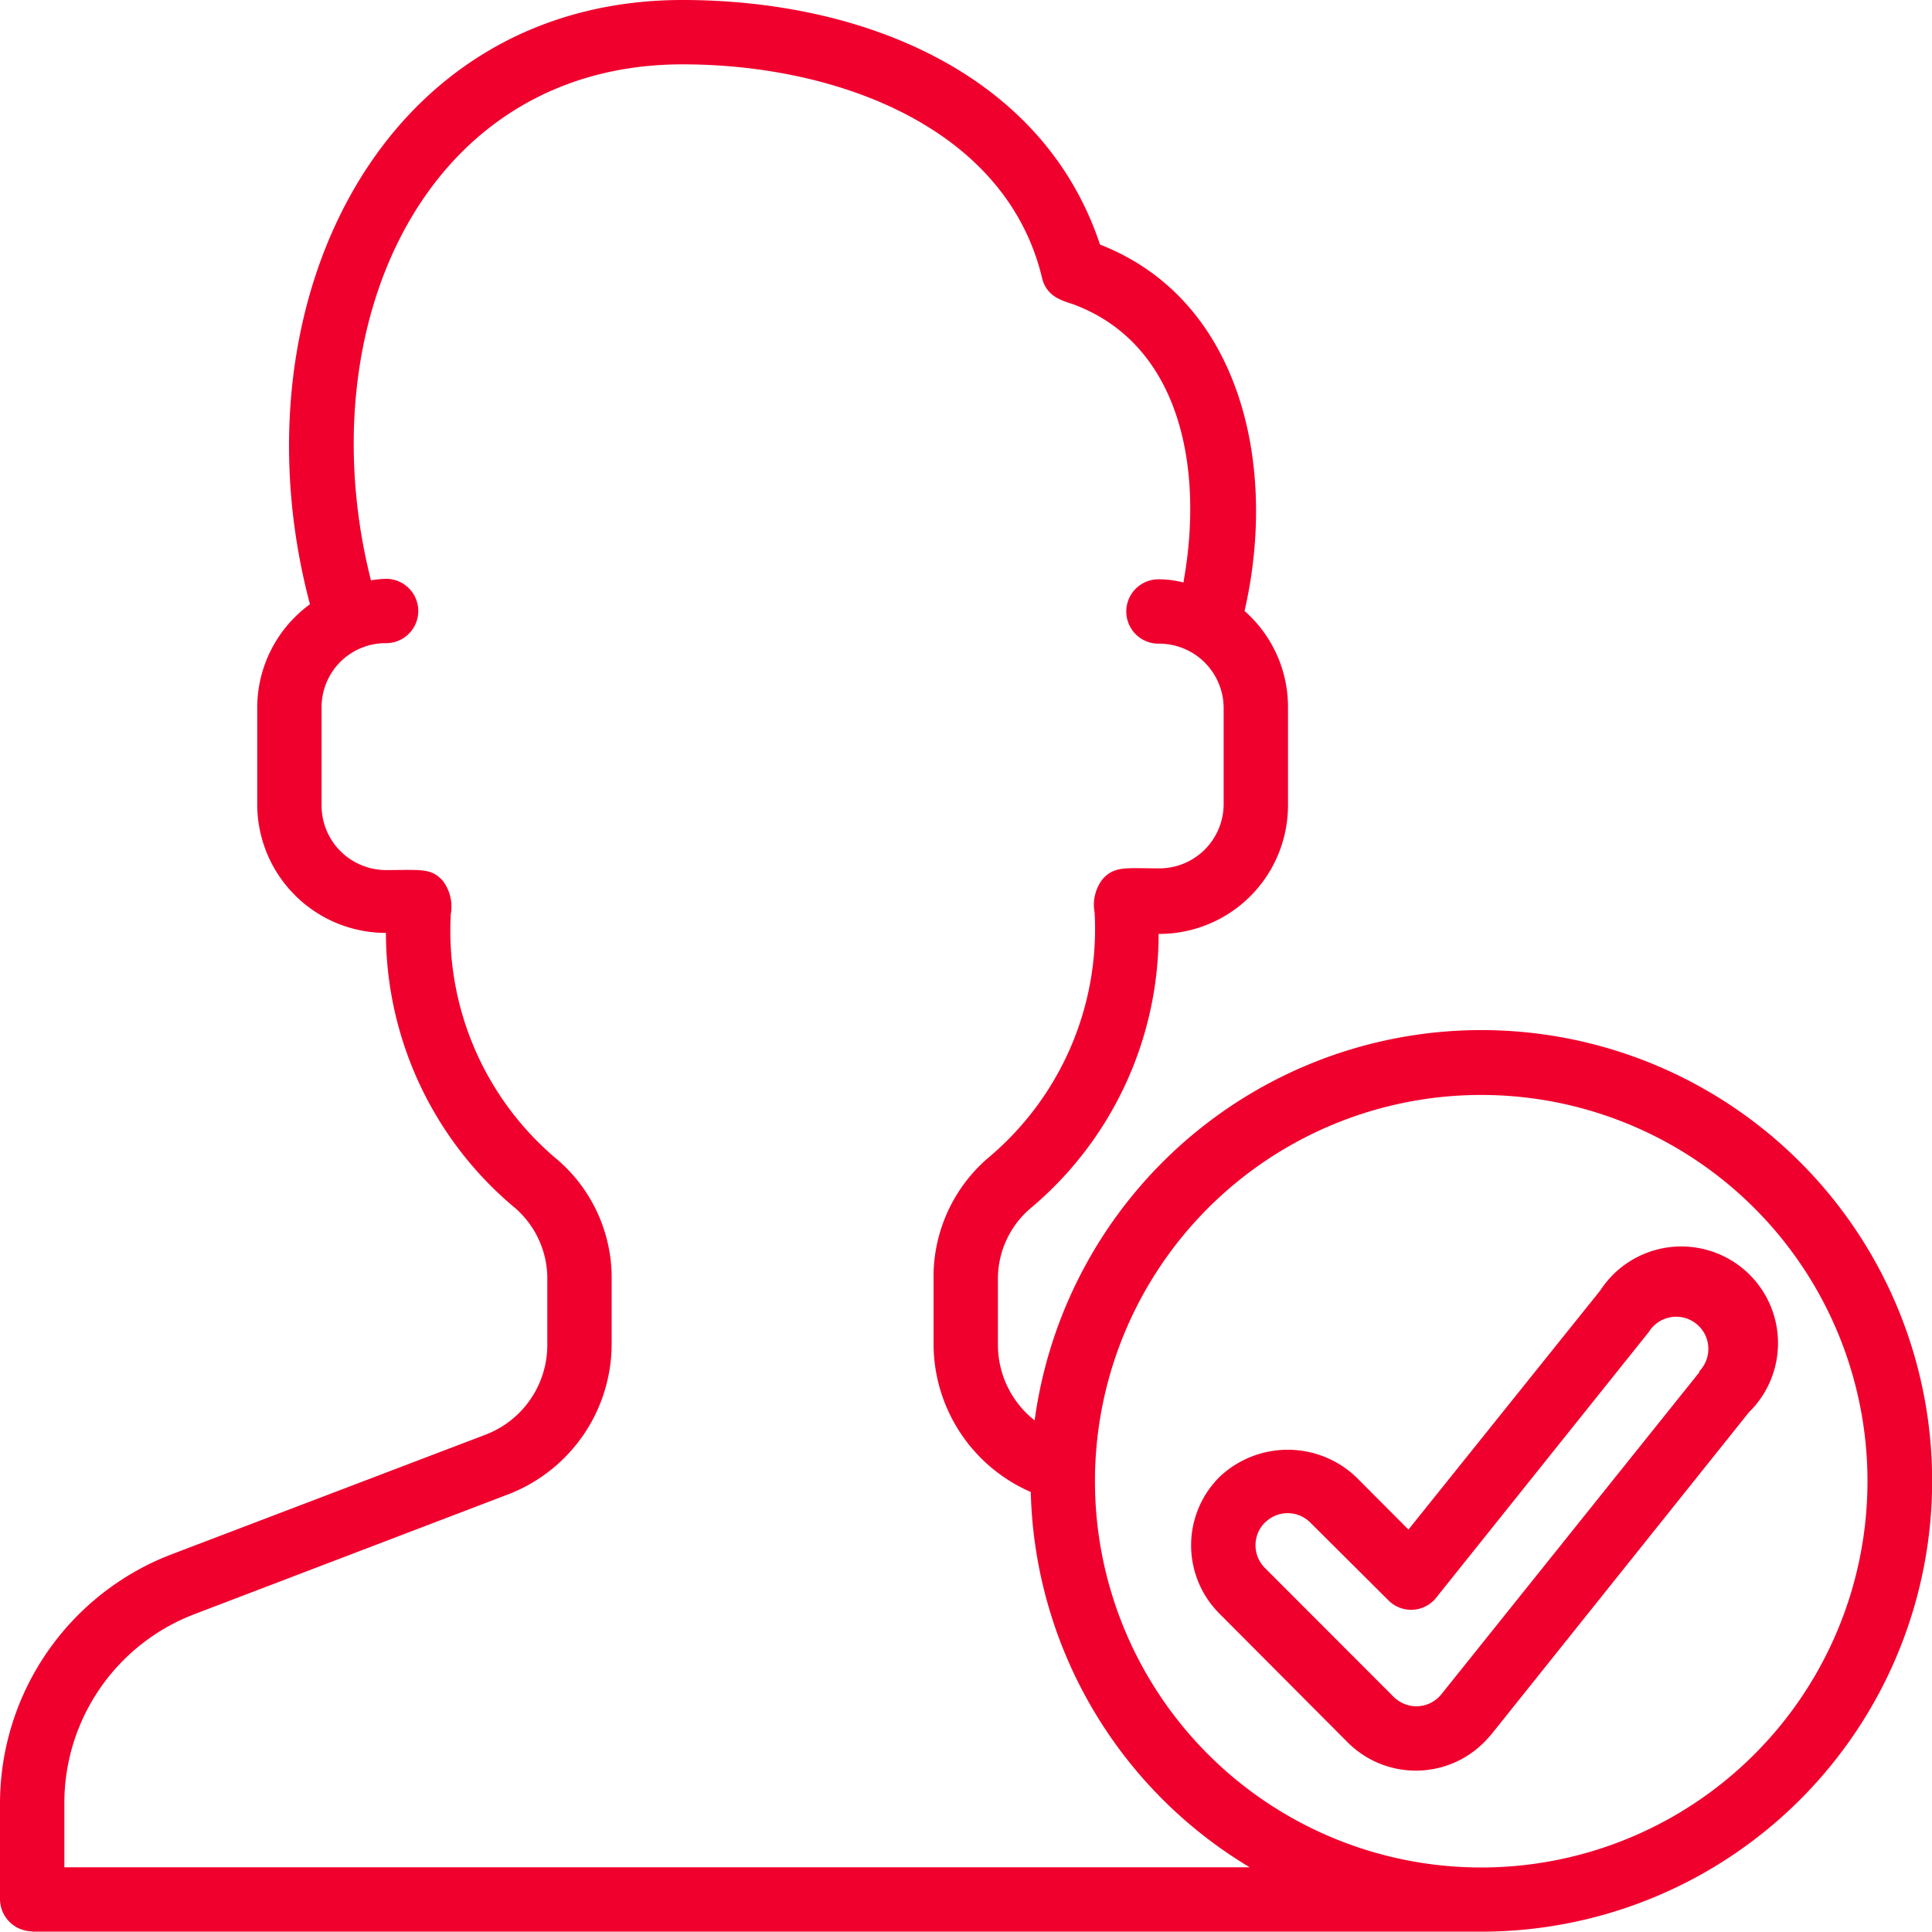 <svg xmlns="http://www.w3.org/2000/svg" viewBox="0 0 114.69 114.67"><defs><style>.cls-1{fill:#f0002d;}</style></defs><g id="Capa_2" data-name="Capa 2"><g id="Capa_1-2" data-name="Capa 1"><path id="Shape" class="cls-1" d="M72.39,95.79,80,103.43a5.72,5.72,0,0,0,8.1,0c.15-.15.29-.31.43-.47l15.29-19.12A5.74,5.74,0,1,0,95,76.6l-.07.09L83.61,90.8,80.5,87.68a5.89,5.89,0,0,0-8.11,0A5.73,5.73,0,0,0,72.39,95.79Zm2.7-5.4a1.9,1.9,0,0,1,2.7,0L82.42,95a1.9,1.9,0,0,0,2.7,0,1.07,1.07,0,0,0,.14-.16L97.88,79.07a1.91,1.91,0,1,1,3,2.33l0,.06L85.57,100.57a1.9,1.9,0,0,1-2.68.3,1.07,1.07,0,0,1-.16-.14l-7.64-7.65a1.91,1.91,0,0,1,0-2.7Z"/><path id="Shape-2" class="cls-1" d="M1.91,114.67h86A26.76,26.76,0,1,0,61.42,84.32a5.71,5.71,0,0,1-2.18-4.51V76a5.51,5.51,0,0,1,1.85-4.2,21.27,21.27,0,0,0,7.69-16.36,7.64,7.64,0,0,0,7.68-7.61V42a7.58,7.58,0,0,0-2.58-5.73c2-8.68-.25-18.51-8.58-21.75C61.93,4.36,51.24,0,40.52,0c-18,0-26.8,18.24-22.12,35.87A7.61,7.61,0,0,0,15.27,42v5.74a7.64,7.64,0,0,0,7.64,7.64h0a21.28,21.28,0,0,0,7.69,16.35A5.55,5.55,0,0,1,32.49,76v3.82a5.7,5.7,0,0,1-3.7,5.36L10.16,92.28A15.85,15.85,0,0,0,0,107v5.74a1.92,1.92,0,0,0,1.91,1.91ZM87.91,65A22.93,22.93,0,1,1,65,87.91,22.93,22.93,0,0,1,87.91,65ZM3.82,107a12,12,0,0,1,7.7-11.17l18.62-7.11a9.58,9.58,0,0,0,6.17-8.93V76a9.25,9.25,0,0,0-3.2-7.14,17.71,17.71,0,0,1-6.35-14.59,2.52,2.52,0,0,0-.49-2c-.69-.75-1.27-.62-3.35-.62a3.83,3.83,0,0,1-3.83-3.82V42a3.8,3.8,0,0,1,3.78-3.82h.05a1.91,1.91,0,1,0,0-3.82h0a6.69,6.69,0,0,0-.9.09C18.21,19.36,25.2,3.82,40.52,3.82c9.25,0,19.22,3.8,21.34,12.68.3,1.25,1.42,1.38,2,1.62,6.26,2.43,7.61,9.77,6.39,16.46a5.72,5.72,0,0,0-1.48-.19,1.91,1.91,0,1,0,0,3.82A3.83,3.83,0,0,1,72.64,42v5.73a3.82,3.82,0,0,1-3.82,3.82c-1.94,0-2.64-.16-3.35.62a2.48,2.48,0,0,0-.49,2,17.72,17.72,0,0,1-6.36,14.6A9.31,9.31,0,0,0,55.42,76v3.82a9.6,9.6,0,0,0,5.77,8.75,26.73,26.73,0,0,0,13,22.28H3.82Z"/></g></g></svg>